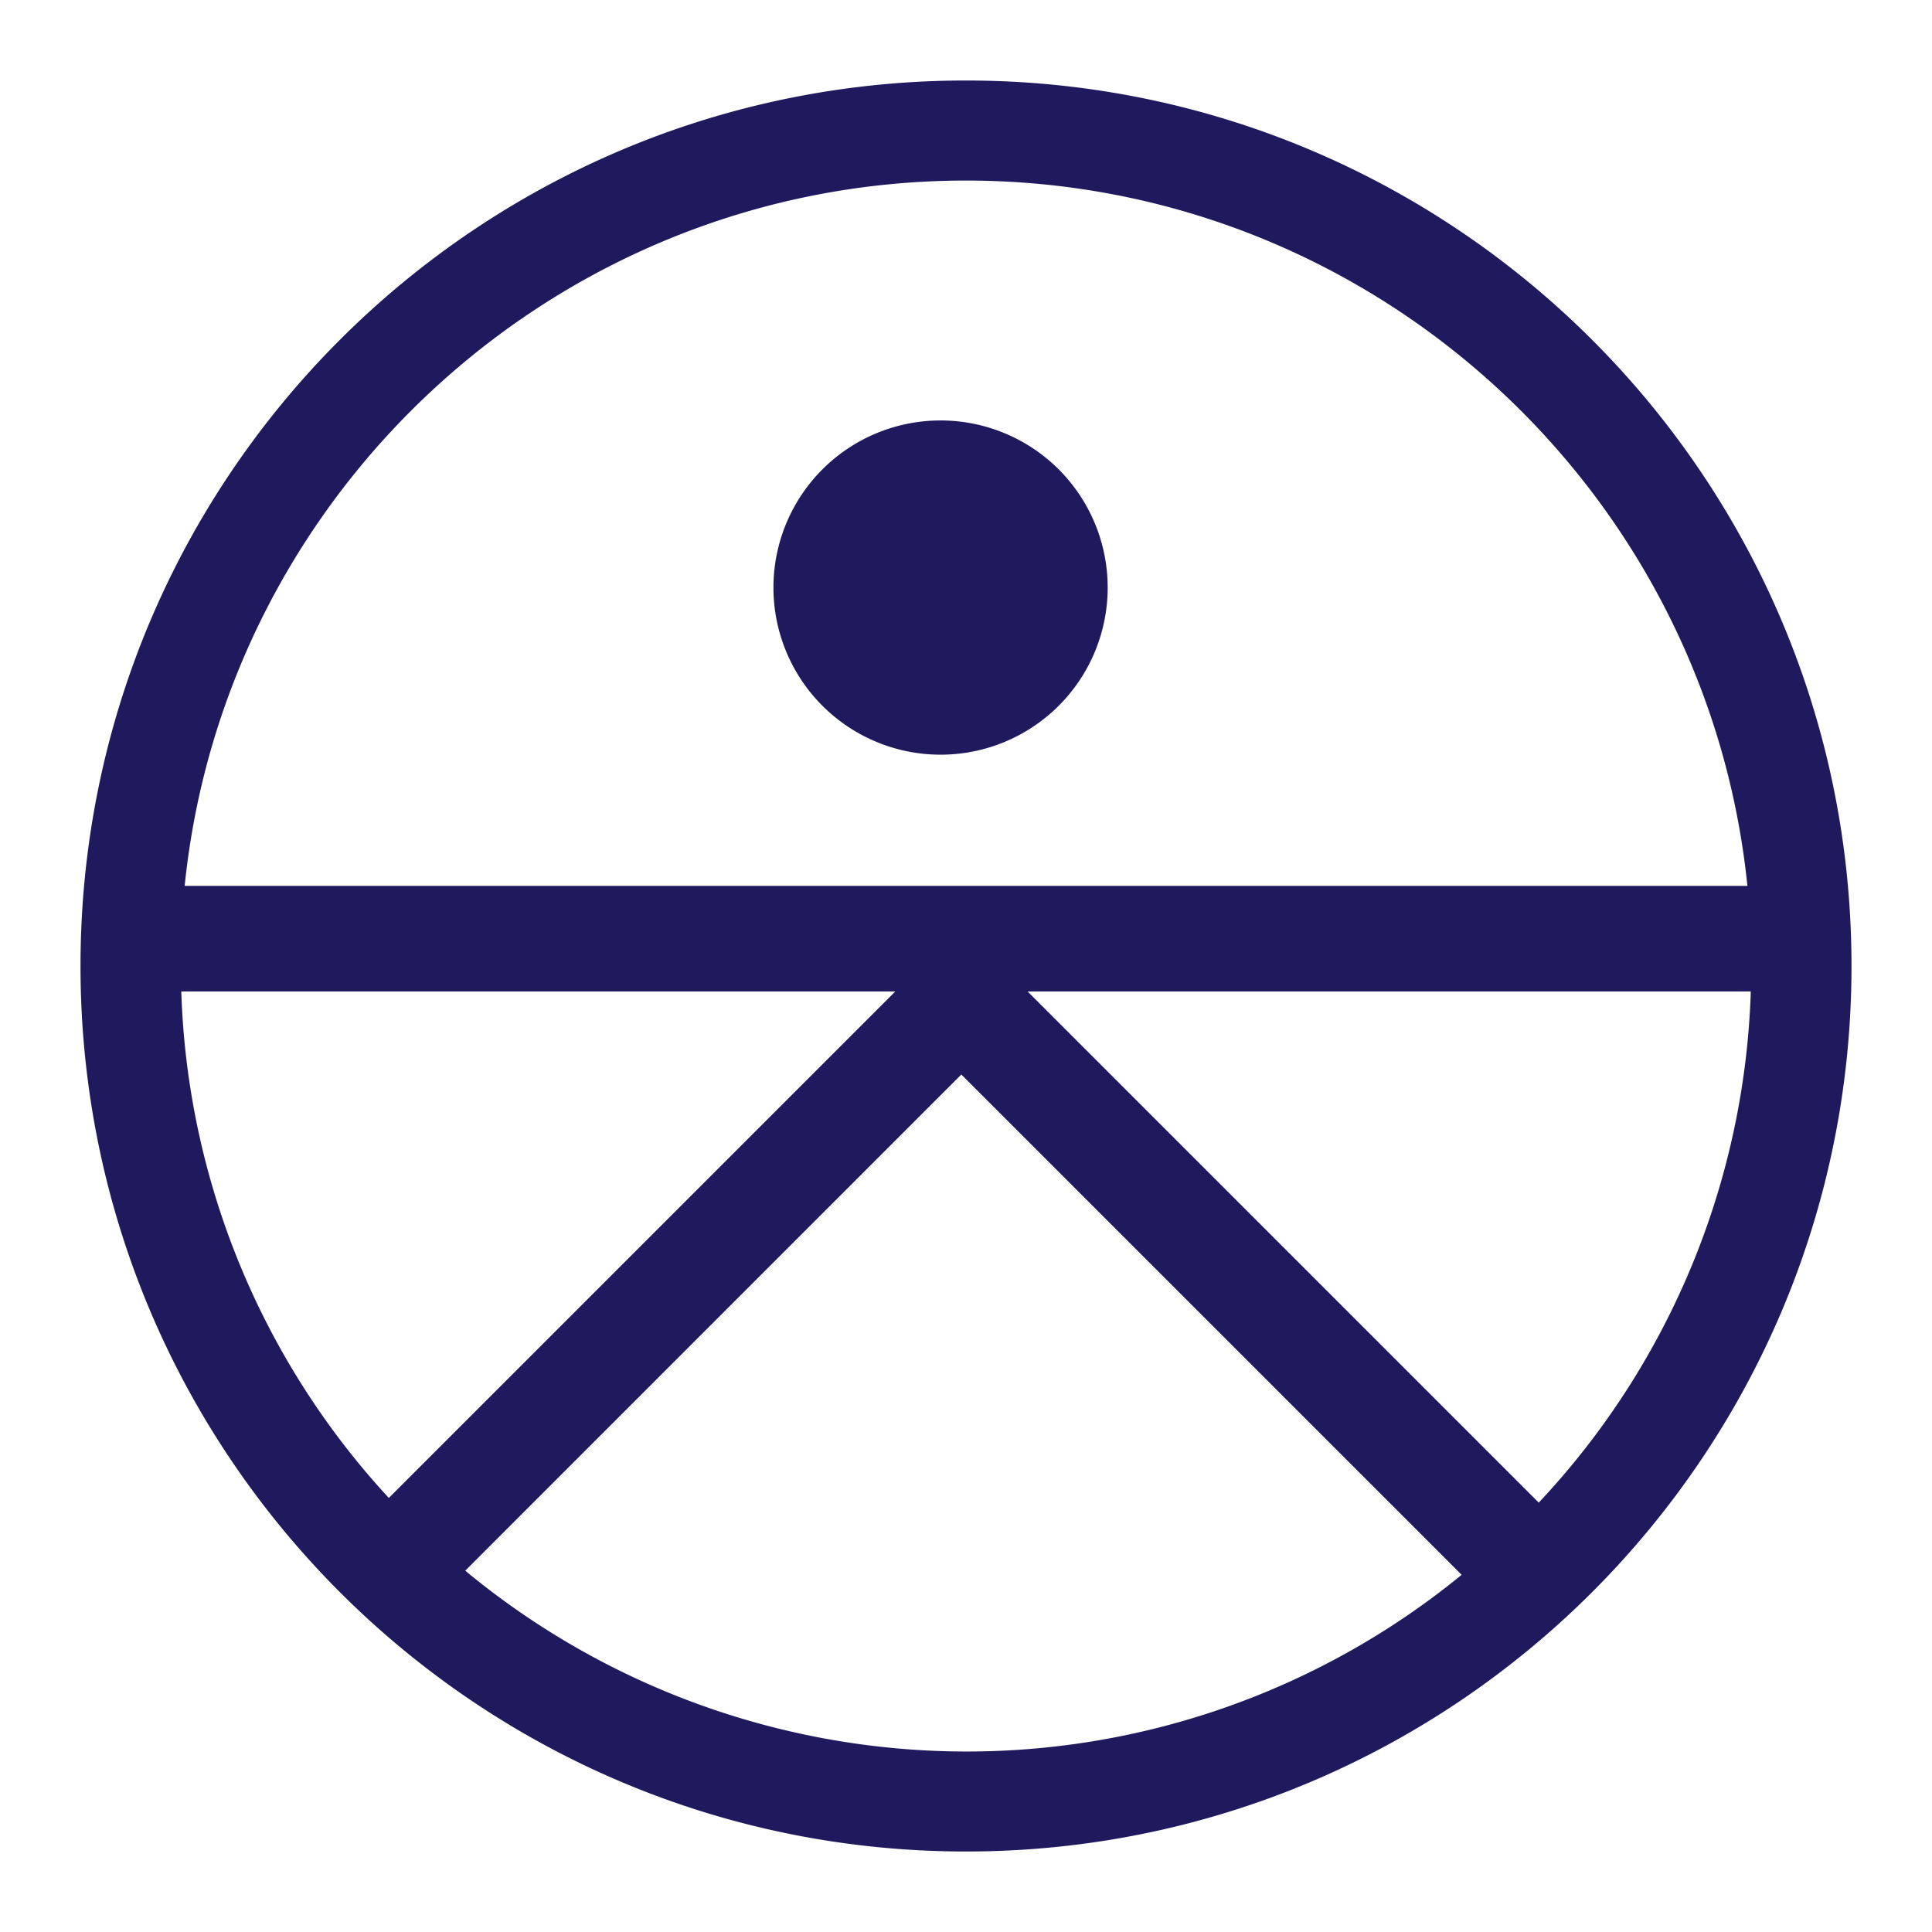 <svg xmlns="http://www.w3.org/2000/svg" width="24" height="24" fill="none" viewBox="0 0 24 24">
  <path fill="#1F1A5E" d="M11.684 9.375a2.076 2.076 0 1 0 0-4.152 2.076 2.076 0 0 0 0 4.152Z"/>
  <path fill="#1F1A5E" d="M12 1C5.925 1 1 5.925 1 12s4.925 11 11 11 11-4.925 11-11S18.075 1 12 1Zm.764 11.316h8.985a9.723 9.723 0 0 1-2.634 6.35l-6.35-6.35ZM4.83 18.608a9.72 9.72 0 0 1-2.578-6.292h8.87L4.83 18.608ZM12 2.243c5.044 0 9.206 3.848 9.707 8.762H2.294c.5-4.914 4.662-8.762 9.706-8.762ZM5.78 19.511l6.162-6.163 6.215 6.215A9.709 9.709 0 0 1 12 21.758a9.772 9.772 0 0 1-6.22-2.246v-.001Z"/>
</svg>
